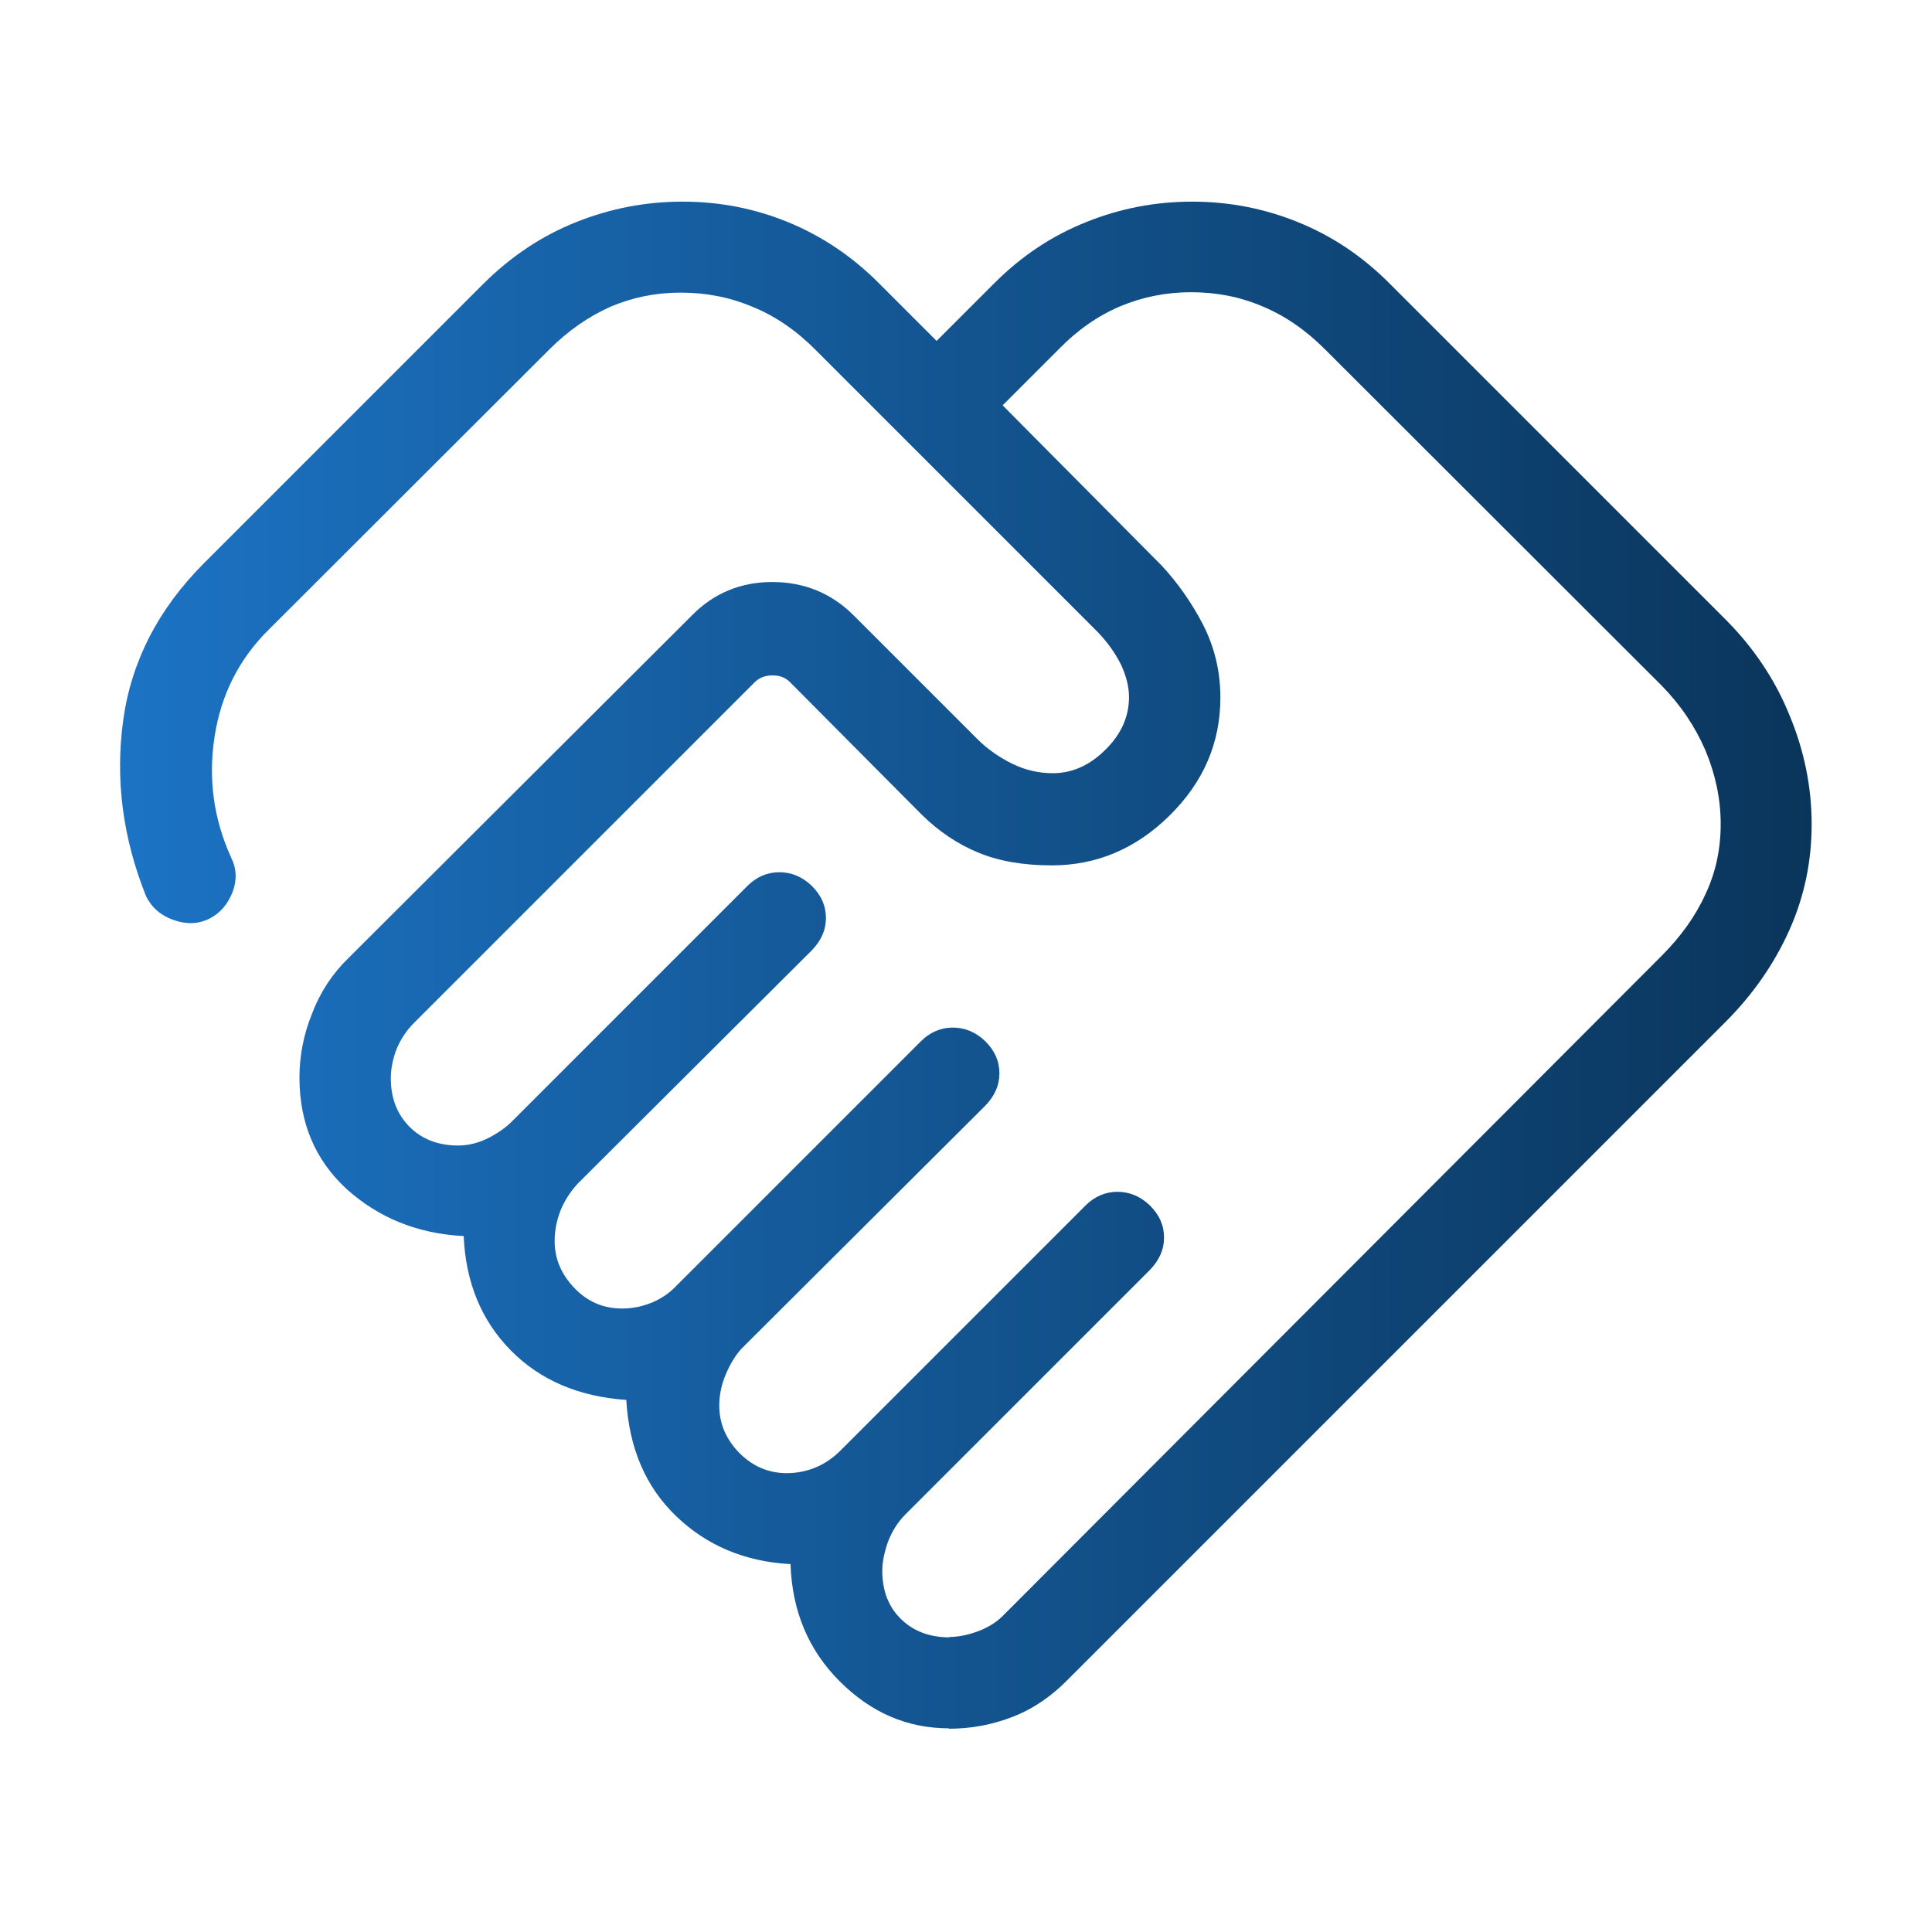 <?xml version="1.0" encoding="UTF-8"?>
<svg id="Ebene_1" xmlns="http://www.w3.org/2000/svg" version="1.1" xmlns:xlink="http://www.w3.org/1999/xlink" viewBox="0 0 48 48">
  <!-- Generator: Adobe Illustrator 29.8.3, SVG Export Plug-In . SVG Version: 2.1.1 Build 3)  -->
  <defs>
    <style>
      .st0 {
        fill: url(#Unbenannter_Verlauf_4);
      }
    </style>
    <linearGradient id="Unbenannter_Verlauf_4" data-name="Unbenannter Verlauf 4" x1="2.99" y1="23.98" x2="45.02" y2="23.98" gradientUnits="userSpaceOnUse">
      <stop offset="0" stop-color="#1c73c4"/>
      <stop offset="1" stop-color="#0a355b"/>
    </linearGradient>
  </defs>
  <path class="st0" d="M23.58,40.67c.23,0,.48-.05.74-.15.26-.1.47-.24.63-.41l16.33-16.36c.47-.47.84-.98,1.09-1.53.26-.55.38-1.13.38-1.75s-.13-1.23-.38-1.83c-.26-.6-.62-1.13-1.09-1.61l-8.37-8.36c-.47-.47-.99-.83-1.55-1.06-.56-.24-1.15-.35-1.77-.35s-1.21.12-1.76.35c-.56.24-1.06.59-1.52,1.06l-1.4,1.4,3.95,3.98c.39.42.74.91,1.03,1.47.29.57.43,1.17.43,1.81,0,1.13-.42,2.1-1.26,2.93-.84.83-1.82,1.24-2.93,1.24-.72,0-1.33-.11-1.83-.32-.51-.21-.97-.52-1.4-.94l-3.27-3.29c-.12-.12-.26-.17-.44-.17s-.33.06-.44.17l-8.47,8.47c-.19.19-.33.41-.43.65-.09.24-.14.48-.14.72,0,.5.16.9.47,1.21s.72.46,1.2.46c.25,0,.5-.06.74-.18.24-.12.44-.26.6-.42l5.85-5.85c.22-.22.49-.34.79-.34.3,0,.57.11.81.34.24.24.35.5.35.8s-.12.56-.35.8l-5.82,5.8c-.19.21-.33.43-.43.68-.09.24-.14.49-.14.74,0,.45.17.84.5,1.18s.72.5,1.18.5c.25,0,.5-.05.74-.15.24-.1.44-.24.6-.41l6.08-6.08c.22-.22.49-.34.79-.34.3,0,.57.11.81.34.24.24.35.5.35.8s-.12.56-.35.8l-6.05,6.03c-.16.17-.29.39-.4.65-.11.26-.16.52-.16.77,0,.45.17.84.5,1.18.33.33.72.5,1.18.5.25,0,.49-.05.71-.14.22-.09.43-.23.63-.43l6.08-6.08c.22-.22.49-.34.79-.34.3,0,.57.11.81.34.24.24.35.5.35.8s-.12.56-.35.8l-6.08,6.08c-.19.19-.33.42-.43.68-.09.26-.14.5-.14.71,0,.51.16.91.47,1.21.31.3.71.45,1.21.45ZM23.58,42.94c-1.04,0-1.94-.39-2.72-1.17-.78-.78-1.18-1.75-1.22-2.91-1.13-.06-2.08-.46-2.84-1.19-.76-.73-1.17-1.69-1.24-2.89-1.18-.08-2.14-.49-2.87-1.23-.73-.74-1.12-1.69-1.17-2.84-1.16-.06-2.12-.46-2.91-1.17-.78-.72-1.17-1.64-1.17-2.77,0-.53.1-1.06.31-1.58.2-.53.5-.99.9-1.38l8.54-8.52c.54-.55,1.21-.83,2-.83s1.47.28,2.02.83l3.07,3.07c.25.25.55.46.88.62.33.16.66.23,1,.23.47,0,.91-.19,1.3-.58.4-.39.59-.83.59-1.31,0-.26-.07-.53-.2-.81-.14-.28-.33-.55-.58-.81l-7.02-7.02c-.47-.47-.99-.83-1.56-1.06-.57-.24-1.16-.35-1.78-.35s-1.2.12-1.74.35c-.54.24-1.05.59-1.52,1.06l-6.97,6.96c-.74.73-1.19,1.62-1.35,2.67-.16,1.05-.02,2.04.41,2.99.14.28.15.56.04.86-.12.3-.3.52-.57.66-.28.14-.57.15-.89.04s-.55-.31-.69-.59c-.58-1.45-.77-2.9-.57-4.37.2-1.46.87-2.77,2.01-3.91l6.92-6.92c.7-.7,1.47-1.21,2.32-1.55.85-.34,1.73-.51,2.65-.51s1.79.17,2.62.51c.83.34,1.6.85,2.29,1.55l1.4,1.4,1.4-1.4c.69-.7,1.46-1.21,2.31-1.55.84-.34,1.72-.51,2.64-.51s1.79.17,2.63.51c.84.34,1.61.85,2.3,1.55l8.32,8.32c.69.69,1.23,1.49,1.59,2.38.37.89.55,1.79.55,2.71s-.18,1.79-.55,2.62c-.37.83-.9,1.6-1.59,2.29l-16.33,16.33c-.41.42-.86.73-1.37.93-.51.2-1.04.3-1.6.3Z"/>
</svg>